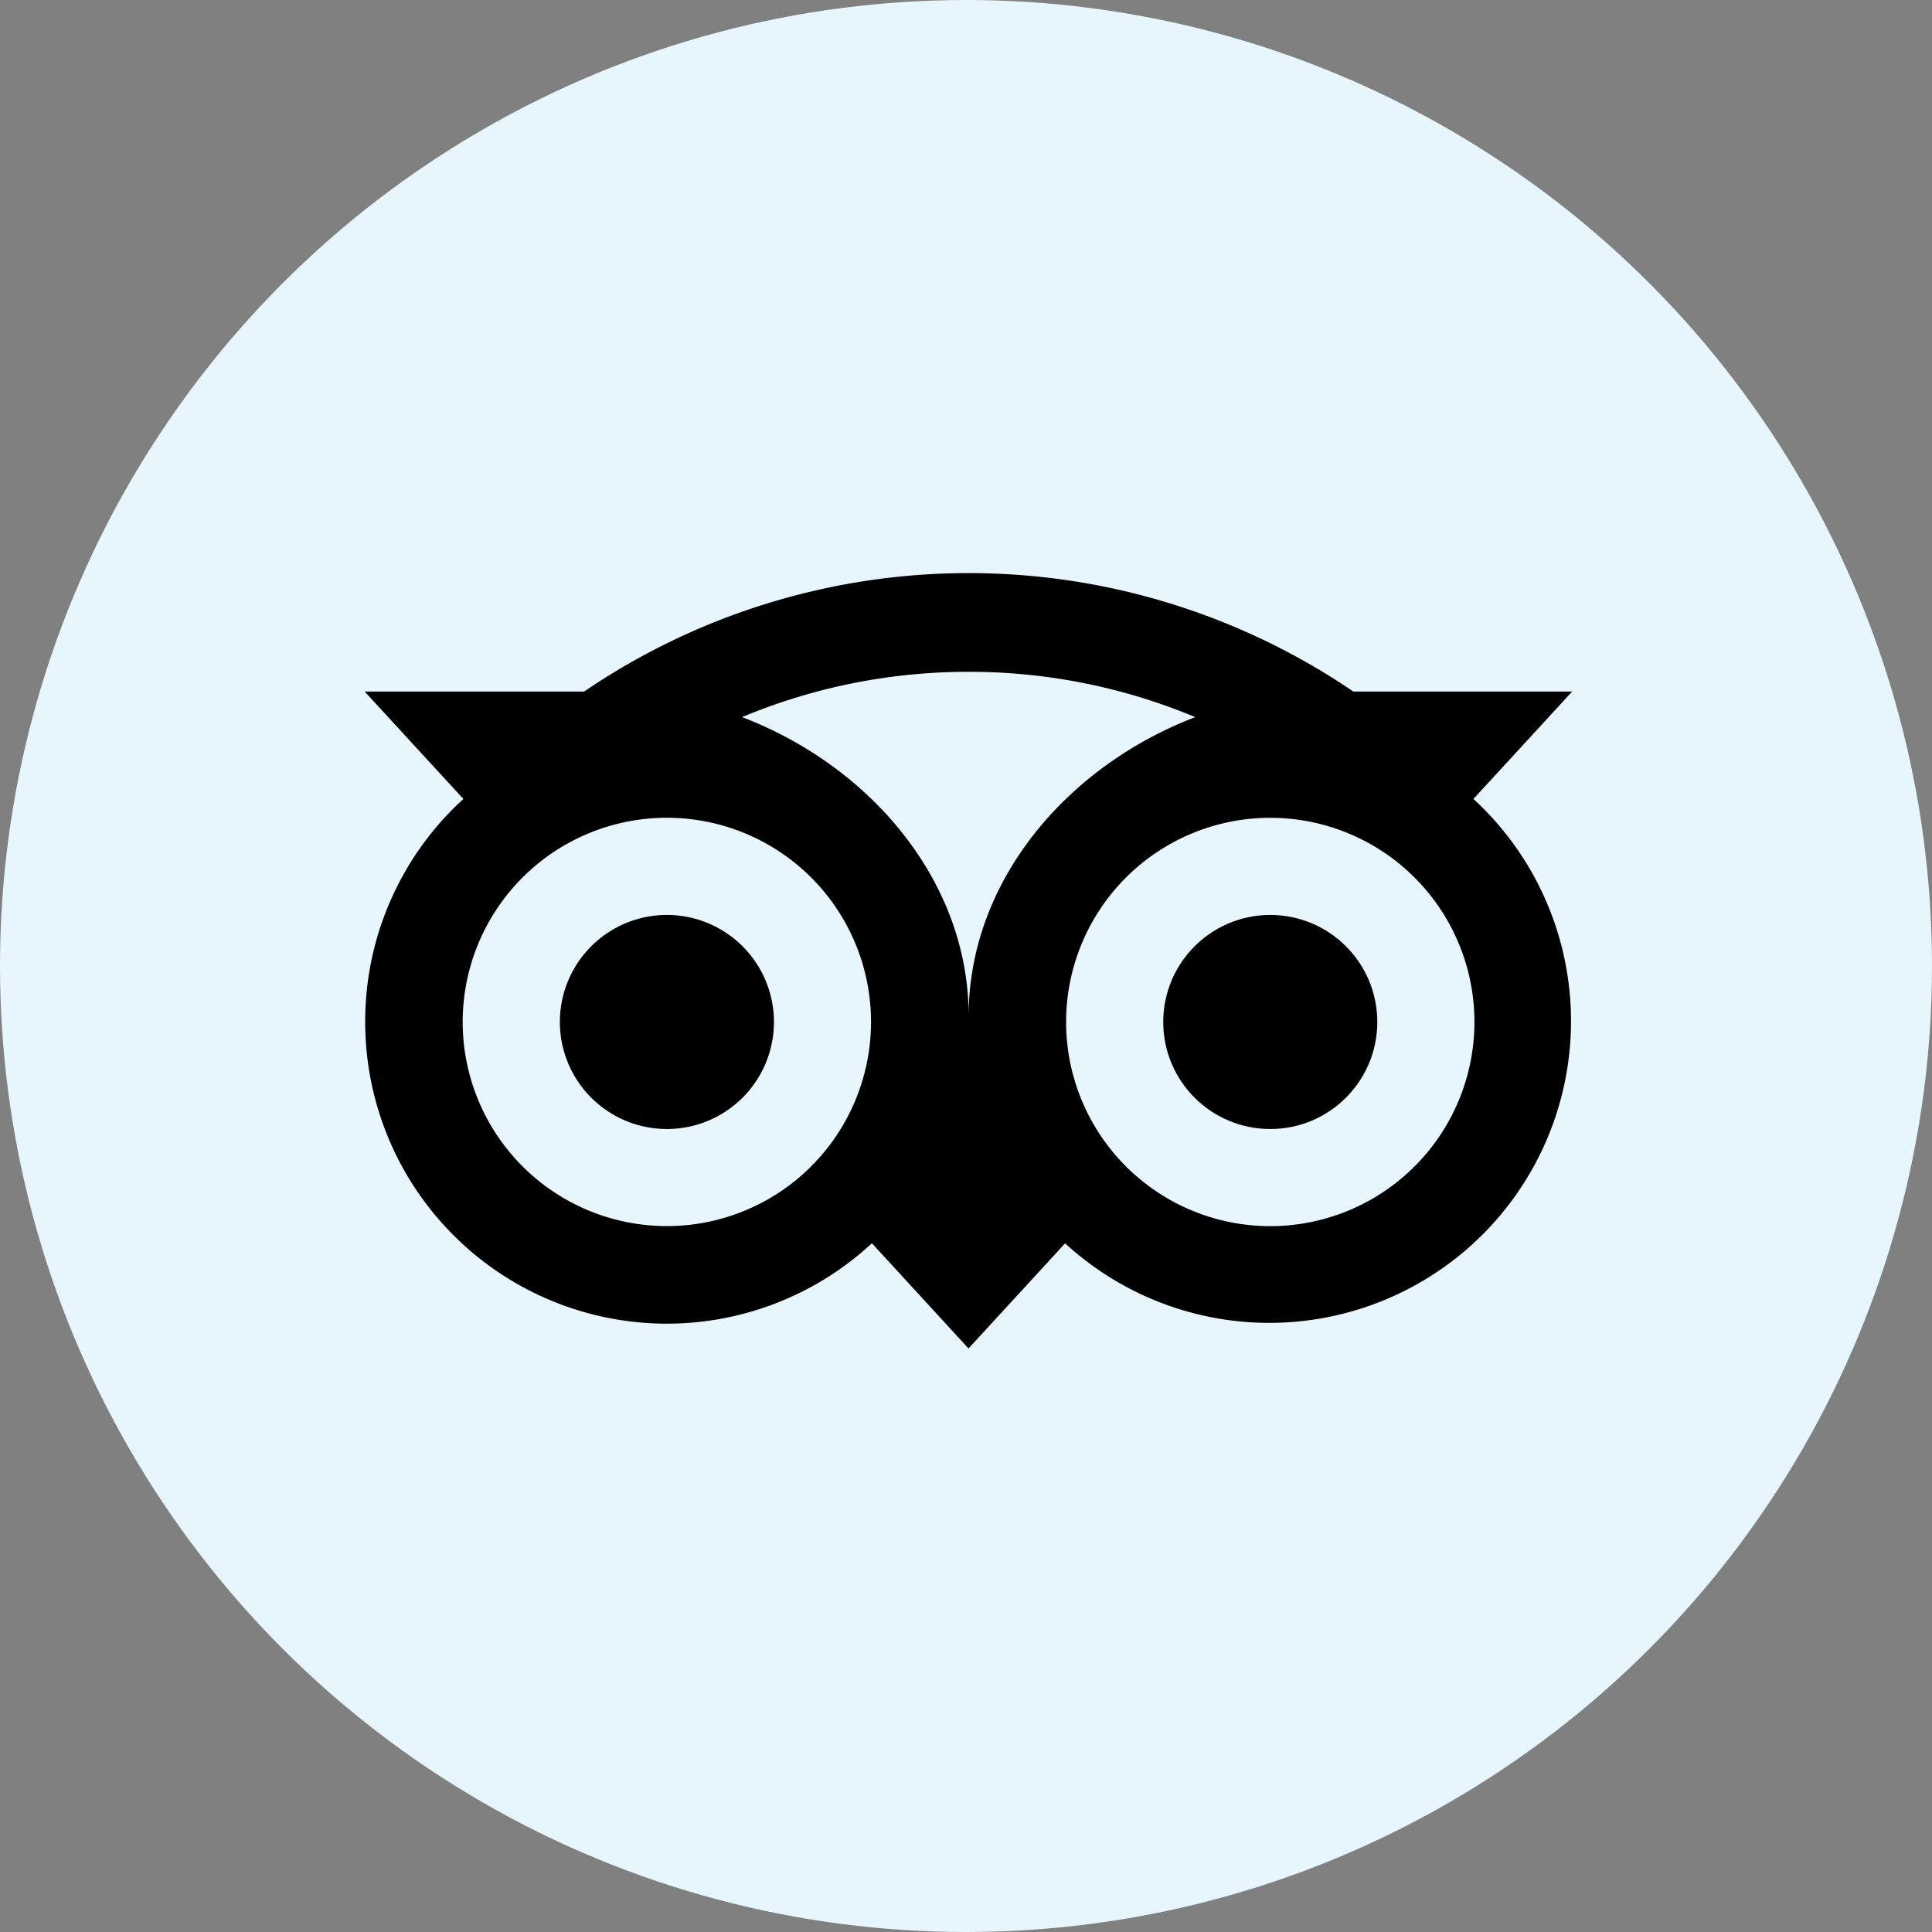 <svg xmlns="http://www.w3.org/2000/svg" width="80" height="80"><rect width="100%" height="100%" fill="#808080" stroke="none"/><g transform="translate(-430 -3966)"><circle cx="40" cy="40" r="40" transform="translate(430 3966)" fill="#e7f5fc"/><g transform="translate(445.109 3989.733)"><path d="M12.505 23.017a4.432 4.432 0 10-4.431-4.433 4.432 4.432 0 004.431 4.433z"/><circle cx="4.432" cy="4.432" r="4.432" transform="translate(33.058 14.153)"/><path d="M.013 18.585a12.491 12.491 0 0020.982 9.162l4 4.358 4-4.355a12.494 12.494 0 1016.908-18.4l4.088-4.448h-9.062a28.309 28.309 0 00-31.851 0H-.009L4.079 9.35a12.462 12.462 0 00-4.066 9.235zm45.931 0a8.454 8.454 0 11-8.454-8.454 8.454 8.454 0 018.454 8.454zm-20.947-14.5a24.261 24.261 0 019.386 1.877c-5.336 2.042-9.382 6.815-9.382 12.377 0-5.563-4.047-10.337-9.383-12.378a24.255 24.255 0 019.38-1.875zm-12.493 6.044a8.454 8.454 0 11-8.454 8.454 8.454 8.454 0 018.454-8.454z"/></g></g></svg>